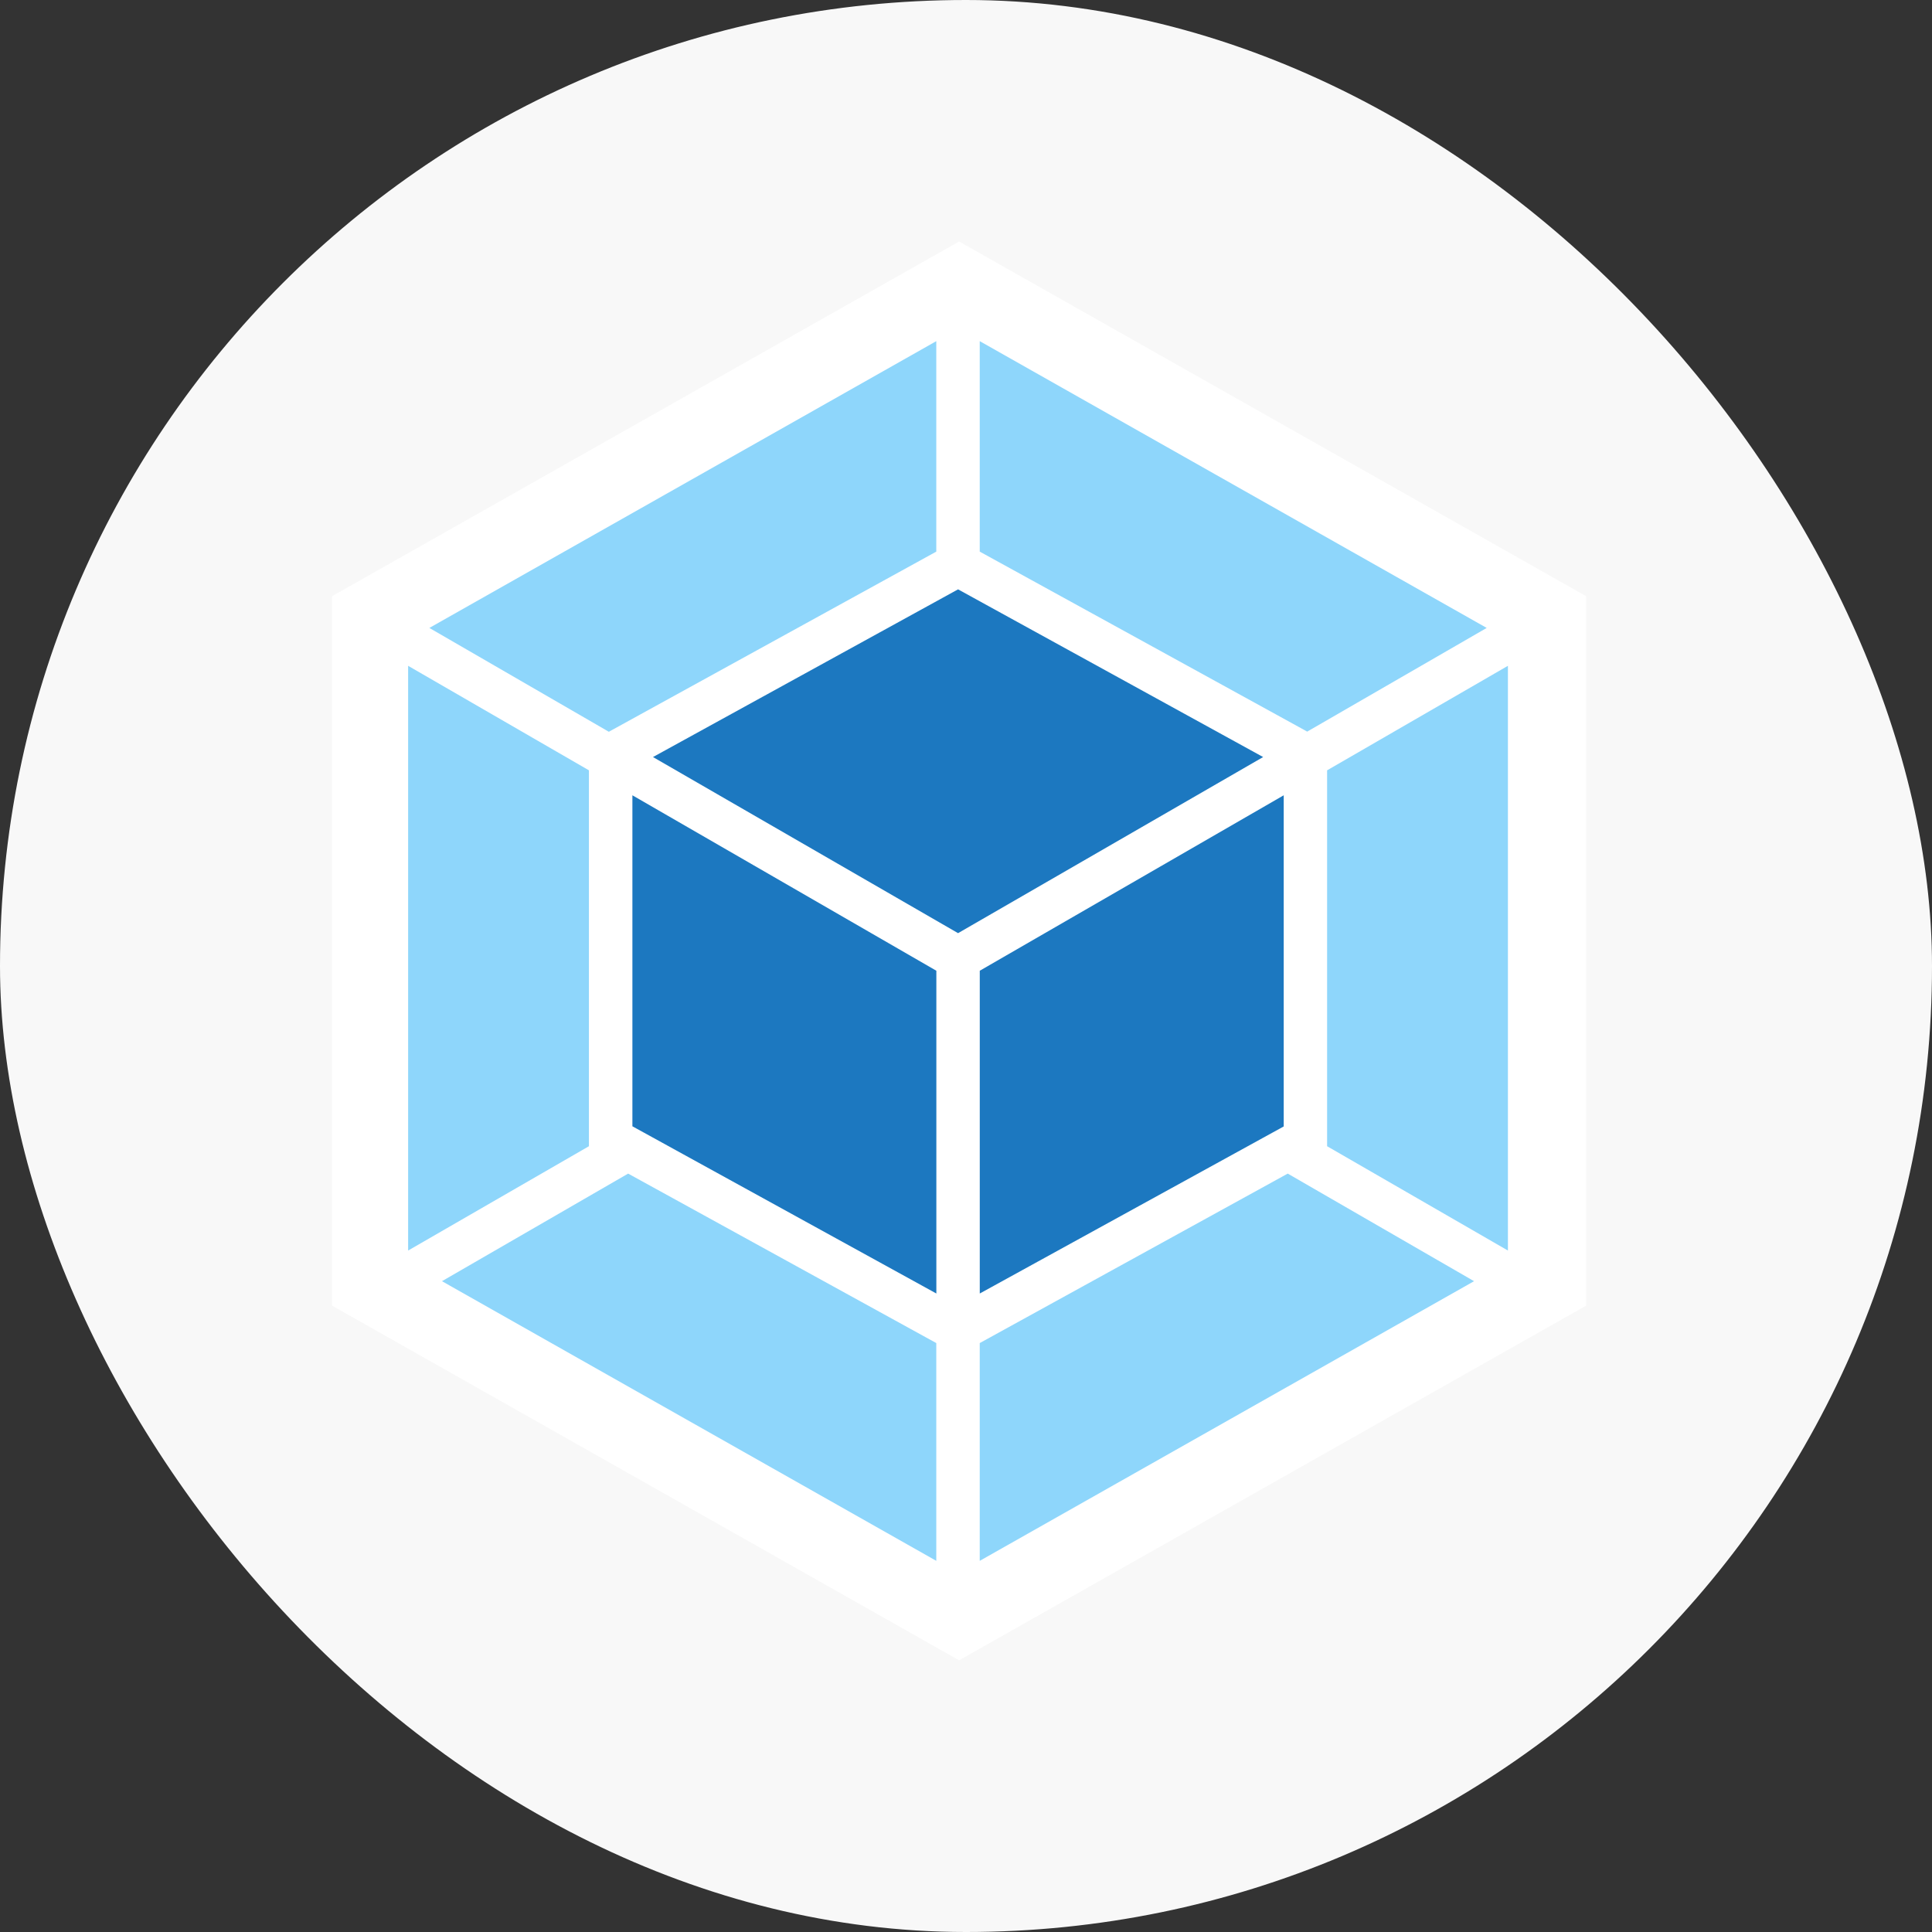 <svg width="64" height="64" viewBox="0 0 64 64" fill="none" xmlns="http://www.w3.org/2000/svg">
<rect x="0" y="0" width="64" height="64" fill="#333333" stroke="none"/>
<rect width="64" height="64" rx="32" fill="#F8F8F8"/>
<g clip-path="url(#clip0_2688_11257)">
<path d="M31.771 8L52.542 19.749V43.251L31.771 55L11 43.251V19.749L31.771 8Z" fill="white"/>
<path d="M48.83 42.441L32.455 51.705V44.491L42.658 38.877L48.83 42.441ZM49.952 41.426V22.056L43.962 25.518V37.97L49.952 41.426ZM14.641 42.441L31.016 51.705V44.491L20.808 38.877L14.641 42.441ZM13.52 41.426V22.056L19.509 25.518V37.97L13.52 41.426ZM14.223 20.801L31.016 11.301V18.273L20.255 24.193L20.169 24.241L14.223 20.801ZM49.249 20.801L32.455 11.301V18.273L43.216 24.187L43.302 24.236L49.249 20.801Z" fill="#8ED6FB"/>
<path d="M31.018 42.849L20.949 37.31V26.345L31.018 32.157V42.849ZM32.456 42.849L42.525 37.315V26.345L32.456 32.157V42.849ZM21.631 25.078L31.737 19.523L41.843 25.078L31.737 30.912L21.631 25.078Z" fill="#1C78C0"/>
</g>
<defs>
<clipPath id="clip0_2688_11257">
<rect width="41.542" height="47" fill="white" transform="translate(11 8)"/>
</clipPath>
</defs>
</svg>
